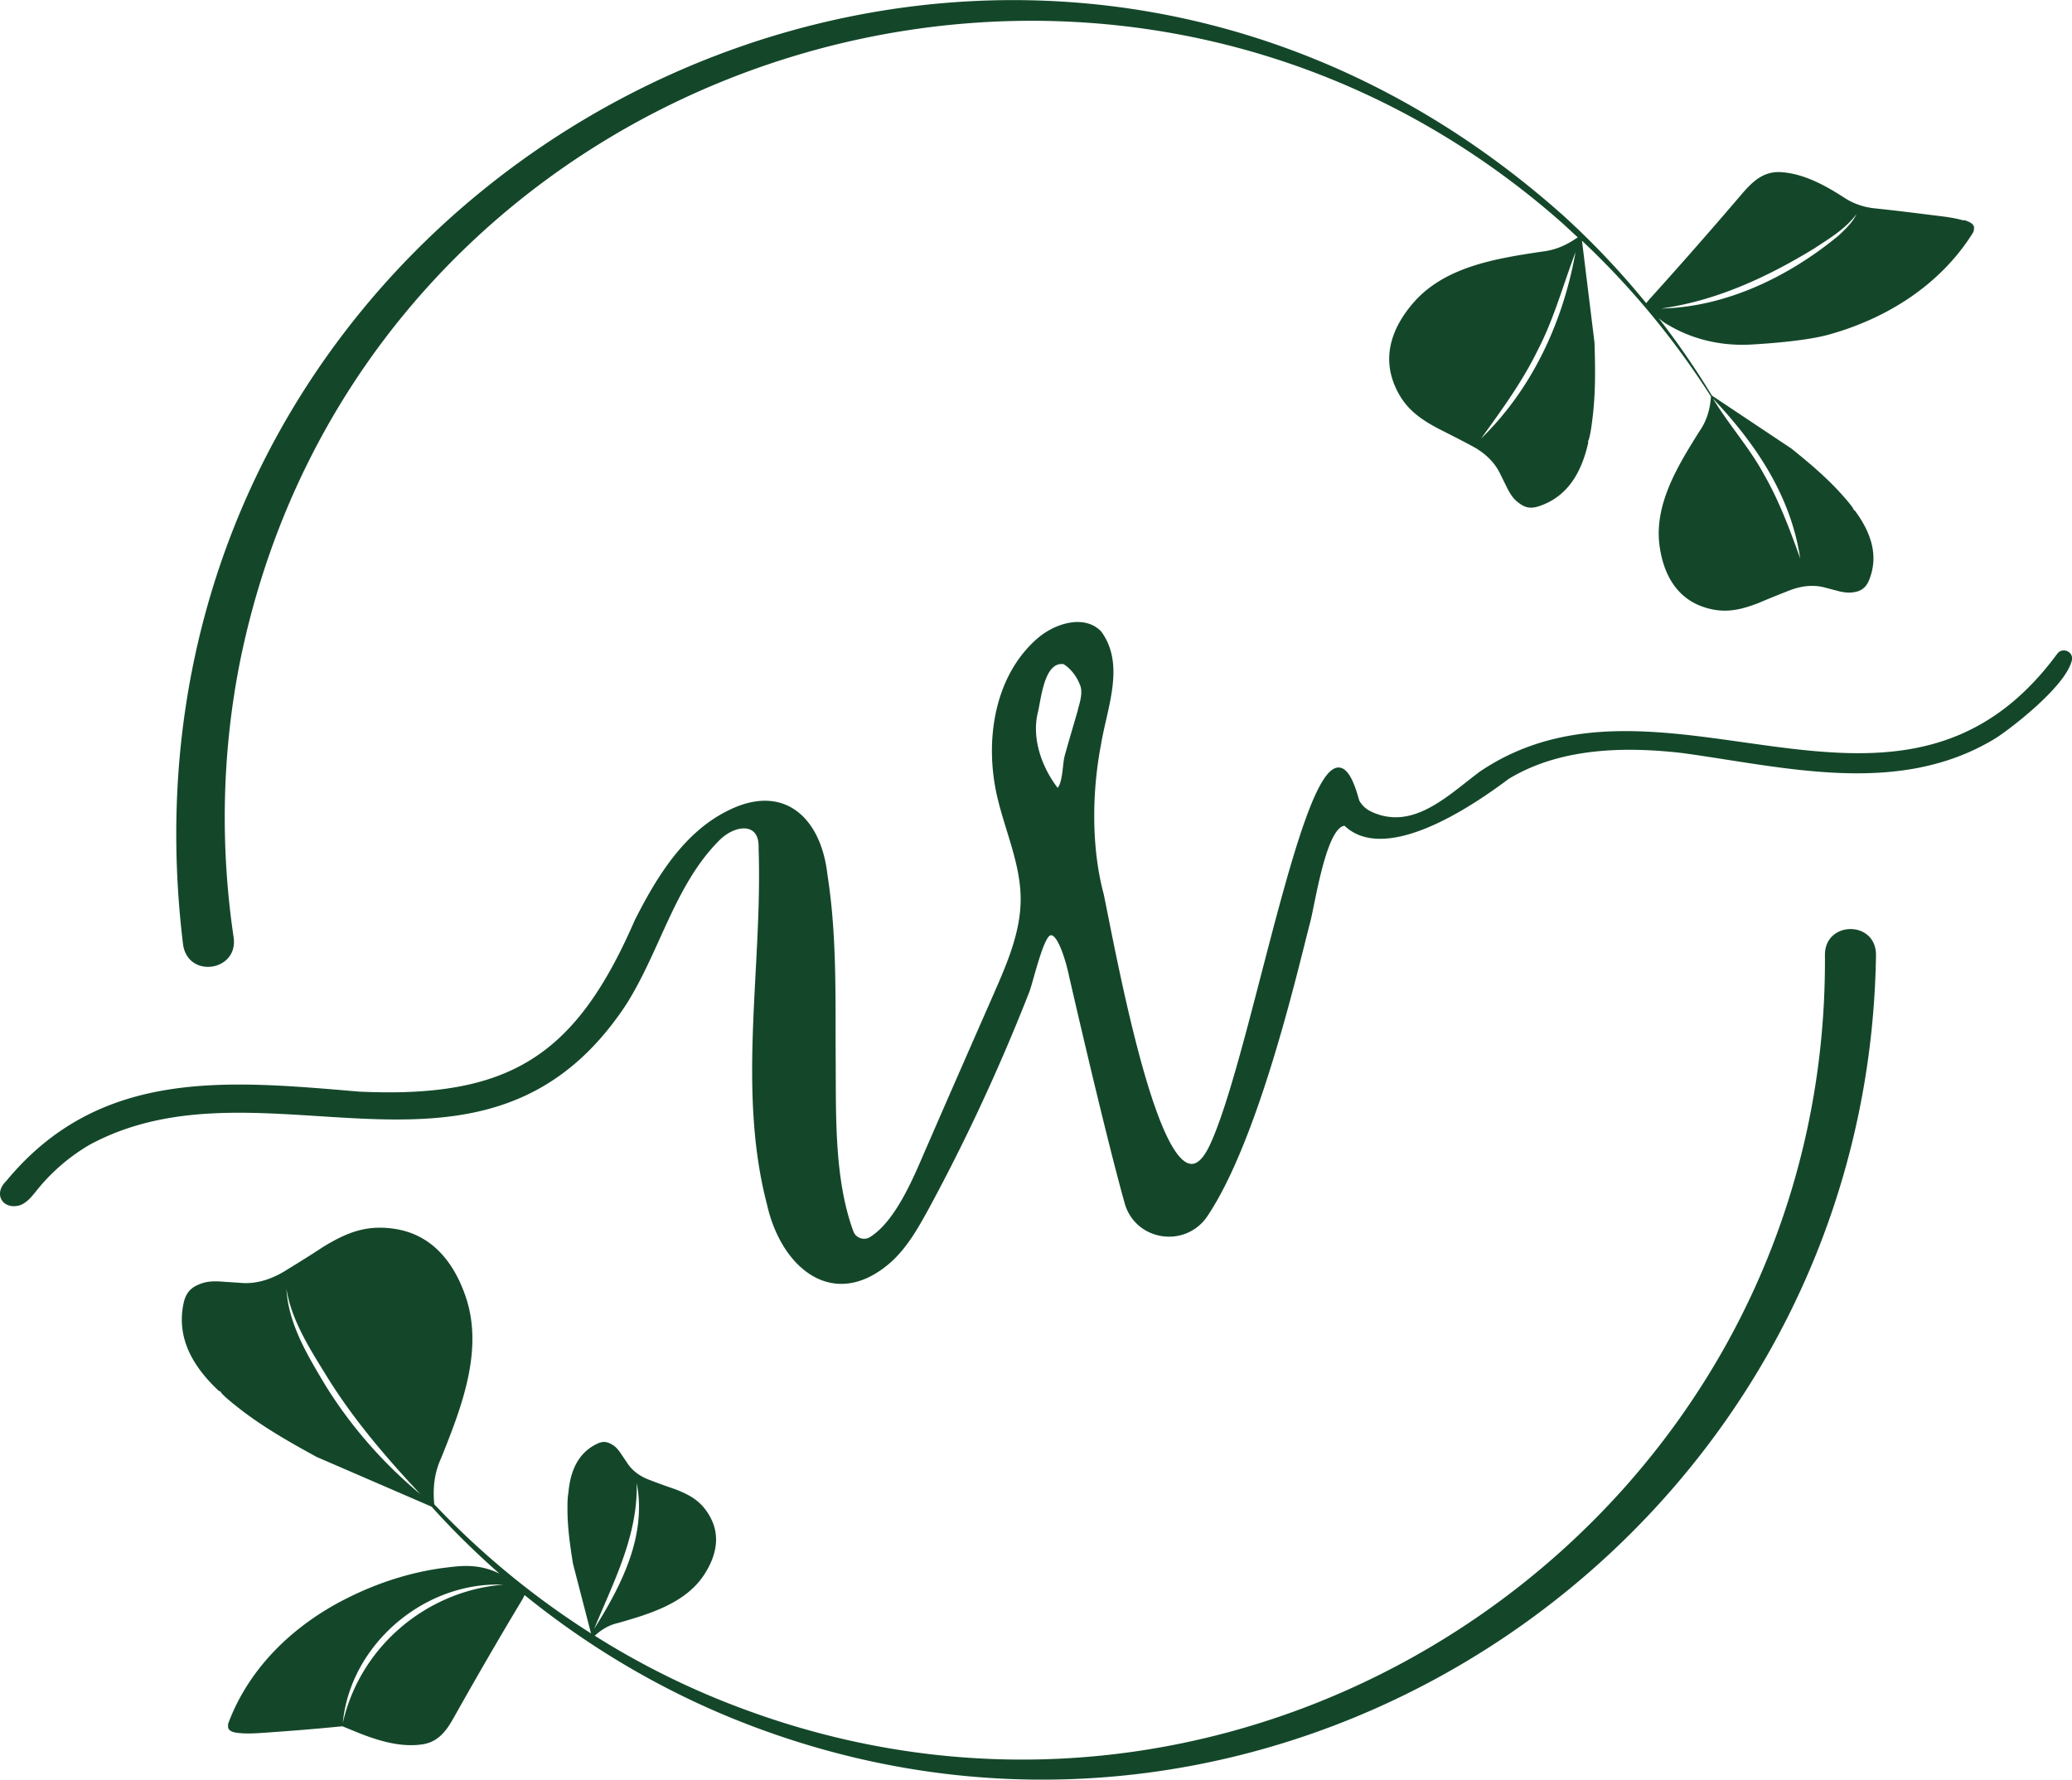 <?xml version="1.0" encoding="UTF-8"?>
<svg data-bbox="0.123 0.009 176.629 151.928" viewBox="0 0 176.87 151.94" xmlns="http://www.w3.org/2000/svg" data-type="ugc">
    <g>
        <path d="M90.84 56.58c-1.79-.26-2.05 2.88-2.34 4.14-.6 2.32.34 4.91 1.78 6.73.6-.47.53-2.16.74-2.91.37-1.34.77-2.69 1.16-4.03.17-.61.35-1.25.22-1.86-.25-.8-.83-1.64-1.55-2.06Z" fill="none"/>
        <path d="M122.12 69.36c.14-.13.27-.26.43-.39-.17.14-.34.24-.47.4.01 0 .02-.01.04-.01Z" stroke="#14472a" stroke-miterlimit="10" stroke-width=".25" fill="#14472a"/>
        <path d="M176.74 56.33c.12-.6-.67-.93-1.03-.44-13.61 18.51-33.67-.49-49.32 10.09-2.53 1.89-5.32 4.69-8.62 3.72-1.01-.31-1.49-.67-1.85-1.29-.04-.14-.09-.28-.13-.44-3.28-11.21-8.48 21.42-12.39 29.81-3.79 8.16-8.02-15.13-9.3-21.39-1.08-4.01-1.02-8.79-.24-12.84.5-3.09 2.08-6.78.05-9.55-1.36-1.43-3.84-.67-5.32.64-3.61 3.18-4.43 8.65-3.35 13.33.68 2.94 2.01 5.78 2.01 8.8 0 2.8-1.14 5.46-2.27 8.04-1.91 4.35-3.82 8.7-5.71 13.05-.96 2.17-2.56 6.38-4.94 7.86-.58.36-1.36.1-1.6-.55-1.68-4.54-1.48-10.19-1.52-14.87-.03-5.2.11-10.43-.7-15.59-.52-4.75-3.57-7.73-8.24-5.43-3.75 1.81-6.09 5.61-7.97 9.33-5.06 11.66-10.76 15.31-23.66 14.71-11.22-.95-22.07-2.05-30.02 7.6-1.09 1.06-.23 2.26 1.07 1.85.6-.24 1.01-.8 1.42-1.31a16.6 16.6 0 0 1 4.47-3.83c14.99-8.11 33.78 6.14 45.73-11.88 2.92-4.58 4.16-10.25 8-14.09 1.43-1.44 3.66-1.61 3.57.73.35 10.18-1.86 20.58.72 30.44 1.21 5.38 5.61 9.02 10.36 4.84 1.4-1.26 2.33-2.93 3.24-4.59 3.22-5.95 6.06-12.1 8.53-18.39.32-.8 1.17-4.6 1.84-4.93.89-.44 1.7 3.07 1.7 3.07s3.03 13.32 4.85 19.85c.88 3.14 5.03 3.78 6.85 1.07 4.43-6.62 7.75-21.24 8.74-25.01.43-1.61 1.36-8.14 3.02-8.36l.05-.05c2.78 2.81 8.54.12 13.94-3.94 4.38-2.65 9.83-2.81 14.93-2.22 8.8 1.21 18.37 3.72 26.52-1.18.95-.55 6.05-4.38 6.57-6.66v-.02Zm-84.57 4.18c-.38 1.34-.79 2.69-1.16 4.03-.21.75-.14 2.44-.74 2.91-1.44-1.82-2.38-4.4-1.78-6.73.29-1.26.56-4.4 2.34-4.14.72.43 1.3 1.26 1.55 2.06.13.61-.04 1.25-.22 1.86Z" stroke="#14472a" stroke-miterlimit="10" stroke-width=".25" fill="#14472a"/>
        <path d="M48.48 127.7c-.04.37-.04.77-.04 1.14 0 1.56.22 3.11.47 4.66l1.54 5.95a70.3 70.3 0 0 1-13.38-11.02c-.13-1.33-.01-2.65.58-3.93 1.71-4.26 3.67-9.21 2.1-13.8-.99-2.91-2.85-5.28-6.01-5.78-2.44-.38-4.11.29-6.15 1.53-1.07.71-2.16 1.38-3.25 2.05-1.17.72-2.5 1.16-3.87 1.02l-1.78-.12c-.74-.02-1.23.02-1.91.35-.64.31-.96.81-1.11 1.52-.64 3.02.86 5.46 3 7.47.01.01.03.02.07.03.02.01.05.02.08.03.05.09.11.16.17.23.44.44.97.85 1.45 1.23 2.05 1.6 4.33 2.89 6.6 4.13l9.8 4.24c1.82 2.02 3.75 3.92 5.8 5.72-1.85-.92-3.48-.64-4.55-.52-2.97.36-5.89 1.31-8.55 2.66-4.46 2.25-8.24 5.84-10.03 10.58-.02.03-.02.07-.03.1-.01.04-.01.08-.01.11v.2c.09.39.63.45.97.48.67.07 1.47.02 2.15-.03 2.21-.15 4.43-.33 6.64-.55l1.49.61c1.64.64 3.45 1.18 5.22.95 1.42-.17 2.13-1.11 2.78-2.27 1.91-3.4 3.89-6.83 5.91-10.18l.15-.31c5.58 4.52 11.85 8.22 18.58 10.86 46.02 18.08 96.06-16.17 96.78-65.53-.02-2.94-4.34-2.9-4.36-.01.37 47.5-47.44 80.88-92.04 64.51a67.8 67.8 0 0 1-12.97-6.36c.56-.51 1.21-.92 2-1.09 2.65-.76 5.71-1.66 7.32-4.09 1.01-1.54 1.46-3.29.52-4.98-.71-1.29-1.65-1.84-2.98-2.35-.73-.25-1.46-.51-2.18-.79-.76-.28-1.46-.75-1.91-1.45l-.6-.89c-.26-.36-.46-.58-.86-.77-.38-.2-.74-.16-1.13.03-1.67.81-2.27 2.41-2.43 4.16m5.83-.82c.87 4.51-1.29 8.73-3.63 12.45 1.68-4.07 3.74-7.96 3.63-12.45m-18.52.91c-3.37-2.81-6.32-6.25-8.53-10.05-1.36-2.3-2.7-4.73-2.85-7.45.39 2.57 1.91 5 3.27 7.2 2.2 3.63 4.95 6.89 7.85 10 .12.14.24.27.36.4-.03-.03-.07-.07-.11-.1Zm-6.57 19.59c.64-6.72 6.97-12.1 13.7-11.82-6.59.53-12.25 5.34-13.7 11.82" fill="#14472a"/>
        <path d="M167.63 18.83c-.65-.2-1.48-.32-2.18-.4-1.83-.23-3.66-.46-5.49-.65-.89-.1-1.76-.4-2.51-.89l-.25-.16c-1.54-.98-3.28-1.9-5.12-2.03-1.47-.11-2.38.71-3.28 1.73-2.61 3.06-5.31 6.14-8.02 9.14l-.26.31a69 69 0 0 0-7-7.41C84.11-25.71 7.61 15.11 15.63 80.66c.44 2.9 4.69 2.26 4.32-.59-1.16-7.77-1.01-15.75.52-23.5 10.4-51.55 73.15-72.36 112.67-37.72.52.46 1.02.94 1.54 1.41-.9.64-1.9 1.1-3.05 1.22-3.85.58-8.31 1.26-11 4.39-1.7 1.97-2.63 4.34-1.64 6.88.77 1.94 1.98 2.88 3.76 3.83.97.49 1.94.98 2.89 1.49 1.04.55 1.92 1.33 2.42 2.39l.67 1.35c.31.56.55.89 1.08 1.24.5.35 1 .36 1.58.16 2.49-.83 3.63-2.97 4.18-5.39v-.08s-.01-.04-.01-.07c.03-.08.08-.15.09-.23.13-.51.21-1.07.27-1.59.29-2.18.26-4.39.19-6.6l-1.07-8.7c4.2 3.95 7.9 8.43 11.01 13.3-.07 1.05-.34 2.05-.97 2.95-1.83 2.92-3.95 6.31-3.4 9.92.34 2.28 1.4 4.28 3.67 5.08 1.74.6 3.07.33 4.74-.31.89-.38 1.79-.74 2.68-1.09.96-.37 2-.51 3-.24l1.3.34c.55.11.92.14 1.46 0 .51-.15.82-.48 1.02-.98.87-2.15.1-4.15-1.21-5.92a.2.2 0 0 0-.05-.03.06.06 0 0 0-.05-.03.6.6 0 0 0-.1-.21c-.26-.37-.6-.75-.9-1.09-1.3-1.46-2.81-2.73-4.33-3.95l-6.78-4.52c-1.38-2.28-2.9-4.49-4.54-6.6.23.19.46.37.72.52.09.05.19.11.28.16 2.12 1.21 4.55 1.71 6.98 1.56 2.06-.12 4.83-.37 6.53-.84 4.98-1.38 9.54-4.26 12.31-8.69.02-.03.03-.07.05-.1.01-.04.02-.08.03-.11l.02-.21c.01-.4-.55-.58-.88-.68Zm-41.18 18.58c1.76-2.44 3.52-4.85 4.82-7.53 1.38-2.65 2.16-5.56 3.22-8.35-1.06 5.93-3.67 11.63-8.04 15.89Zm19.85-3.3c3.62 3.85 6.57 8.24 7.37 13.57-.88-2.45-1.79-4.91-3.09-7.17-1.11-2.06-2.66-3.85-3.94-5.82-.14-.23-.29-.44-.43-.67.02.03.05.05.08.09Zm10.66-14.01c-4.23 3.5-9.61 6.12-15.17 6.24 4.69-.65 9.05-2.67 13.05-5.11 1.3-.86 2.7-1.68 3.63-2.95-.34.73-.95 1.29-1.52 1.83Z" fill="#14472a"/>
    </g>
</svg>
